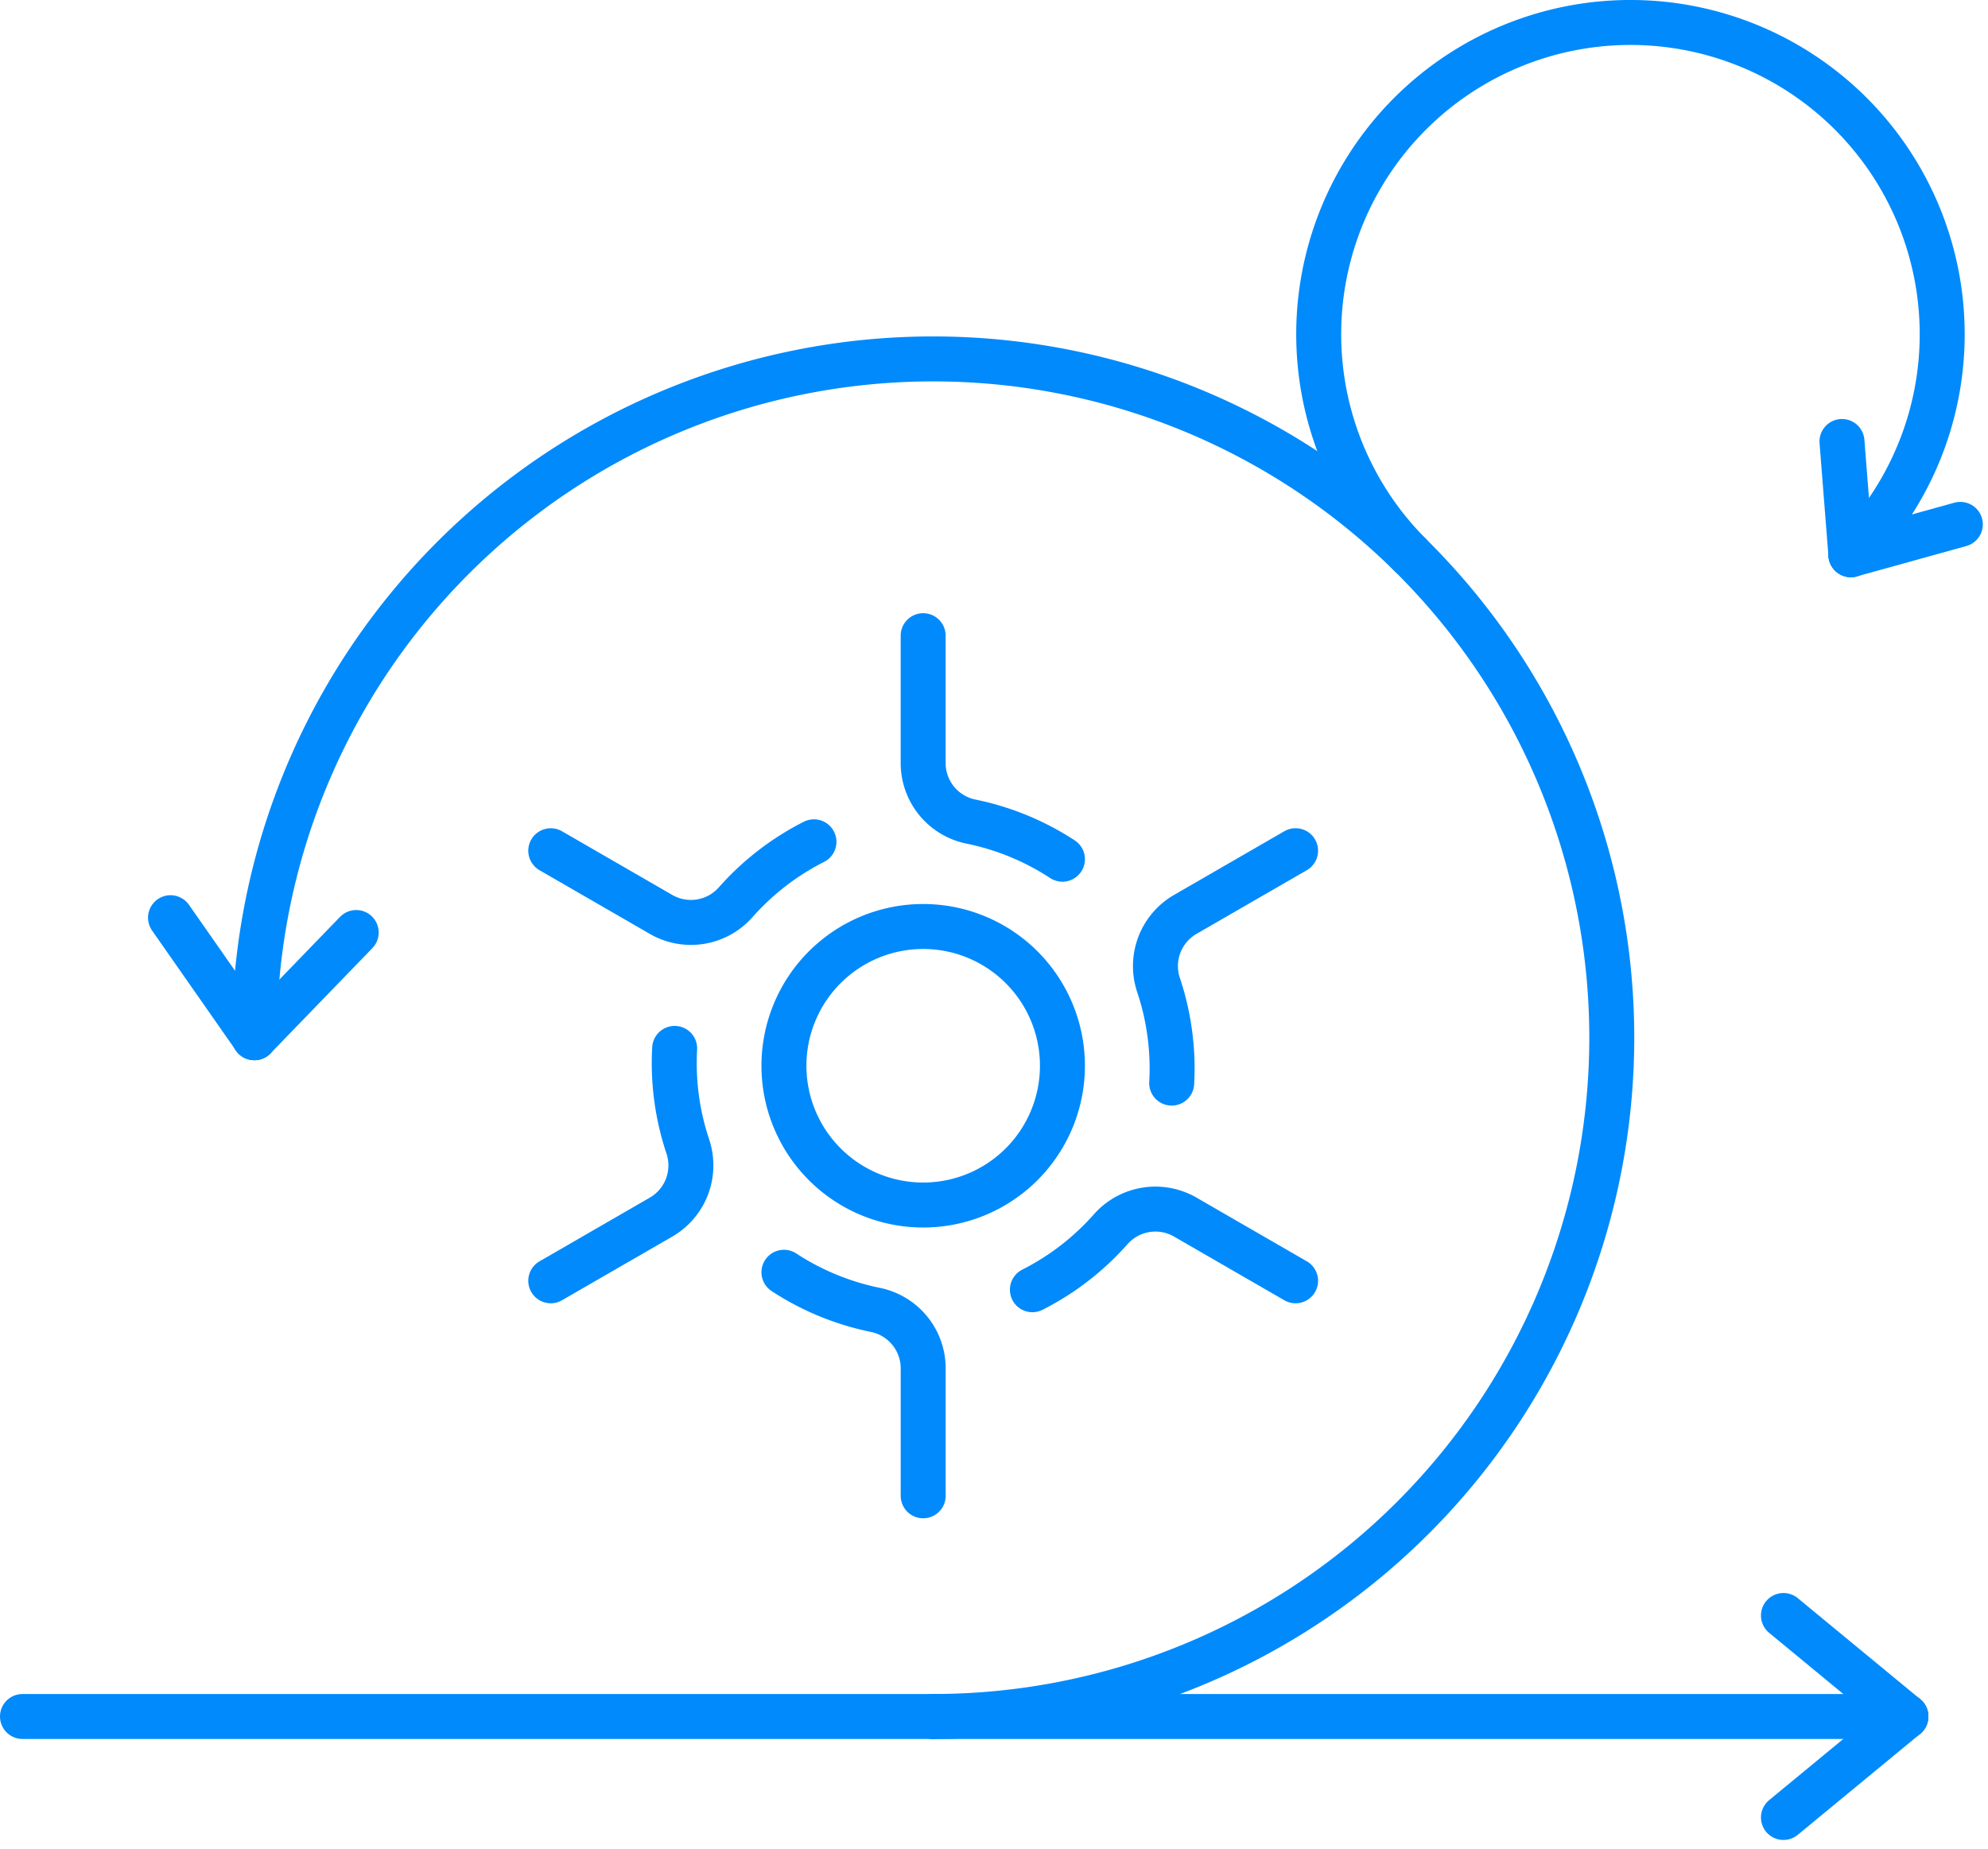 <svg xmlns="http://www.w3.org/2000/svg" width="88.43" height="82.245" viewBox="0 0 88.43 82.245">
  <g id="Group_2399" data-name="Group 2399" transform="translate(-0.258 -0.258)">
    <g id="Group_2400" data-name="Group 2400" transform="translate(1.258 1.258)">
      <path id="Path_5587" data-name="Path 5587" d="M93.212,101.581a6.194,6.194,0,1,1-6.194-6.194A6.194,6.194,0,0,1,93.212,101.581Z" transform="translate(-46.953 -55.178)" fill="none" stroke="#008afc" stroke-linecap="round" stroke-linejoin="round" stroke-width="2"/>
      <path id="Path_5588" data-name="Path 5588" d="M95.055,65.668v5.658a2.656,2.656,0,0,0,2.113,2.608,11.69,11.69,0,0,1,4.082,1.676" transform="translate(-54.991 -38.394)" fill="none" stroke="#008afc" stroke-linecap="round" stroke-linejoin="round" stroke-width="2"/>
      <path id="Path_5589" data-name="Path 5589" d="M125.025,87.643l-4.9,2.829a2.656,2.656,0,0,0-1.2,3.134,11.689,11.689,0,0,1,.589,4.373" transform="translate(-68.395 -50.805)" fill="none" stroke="#008afc" stroke-linecap="round" stroke-linejoin="round" stroke-width="2"/>
      <path id="Path_5590" data-name="Path 5590" d="M117.927,127.457l-4.9-2.829a2.656,2.656,0,0,0-3.315.526,11.687,11.687,0,0,1-3.492,2.7" transform="translate(-61.297 -71.49)" fill="none" stroke="#008afc" stroke-linecap="round" stroke-linejoin="round" stroke-width="2"/>
      <path id="Path_5591" data-name="Path 5591" d="M87.018,140.668V135.01a2.656,2.656,0,0,0-2.113-2.608,11.7,11.7,0,0,1-4.081-1.676" transform="translate(-46.953 -75.138)" fill="none" stroke="#008afc" stroke-linecap="round" stroke-linejoin="round" stroke-width="2"/>
      <path id="Path_5592" data-name="Path 5592" d="M56.994,118.183l4.9-2.829a2.656,2.656,0,0,0,1.2-3.134,11.69,11.69,0,0,1-.589-4.373" transform="translate(-33.495 -62.216)" fill="none" stroke="#008afc" stroke-linecap="round" stroke-linejoin="round" stroke-width="2"/>
      <path id="Path_5593" data-name="Path 5593" d="M56.993,87.133l4.9,2.829a2.656,2.656,0,0,0,3.315-.526,11.688,11.688,0,0,1,3.492-2.7" transform="translate(-33.494 -50.294)" fill="none" stroke="#008afc" stroke-linecap="round" stroke-linejoin="round" stroke-width="2"/>
      <line id="Line_622" data-name="Line 622" x1="5.447" y1="4.492" transform="translate(78.331 70.854)" fill="none" stroke="#008afc" stroke-linecap="round" stroke-linejoin="round" stroke-width="2"/>
      <line id="Line_623" data-name="Line 623" x1="5.447" y2="4.492" transform="translate(78.331 75.346)" fill="none" stroke="#008afc" stroke-linecap="round" stroke-linejoin="round" stroke-width="2"/>
      <line id="Line_624" data-name="Line 624" x2="43.271" transform="translate(40.507 75.346)" fill="none" stroke="#008afc" stroke-linecap="round" stroke-linejoin="round" stroke-width="2"/>
      <path id="Path_5594" data-name="Path 5594" d="M56.894,97.765A30.191,30.191,0,1,0,26.7,67.574" transform="translate(-16.387 -22.419)" fill="none" stroke="#008afc" stroke-linecap="round" stroke-linejoin="round" stroke-width="2"/>
      <line id="Line_625" data-name="Line 625" x2="40.507" transform="translate(0 75.346)" fill="none" stroke="#008afc" stroke-linecap="round" stroke-linejoin="round" stroke-width="2"/>
      <line id="Line_626" data-name="Line 626" y1="4.679" x2="4.529" transform="translate(10.316 40.476)" fill="none" stroke="#008afc" stroke-linecap="round" stroke-linejoin="round" stroke-width="2"/>
      <line id="Line_627" data-name="Line 627" x1="3.731" y1="5.338" transform="translate(6.585 39.817)" fill="none" stroke="#008afc" stroke-linecap="round" stroke-linejoin="round" stroke-width="2"/>
      <line id="Line_628" data-name="Line 628" y1="1.35" x2="4.868" transform="translate(81.331 22.323)" fill="none" stroke="#008afc" stroke-linecap="round" stroke-linejoin="round" stroke-width="2"/>
      <line id="Line_629" data-name="Line 629" x1="0.397" y1="5.036" transform="translate(80.934 18.636)" fill="none" stroke="#008afc" stroke-linecap="round" stroke-linejoin="round" stroke-width="2"/>
      <path id="Path_5595" data-name="Path 5595" d="M159.154,26.672a13.867,13.867,0,1,0-19.611,0" transform="translate(-77.823 -3)" fill="none" stroke="#008afc" stroke-linecap="round" stroke-linejoin="round" stroke-width="2"/>
    </g>
  </g>
</svg>

